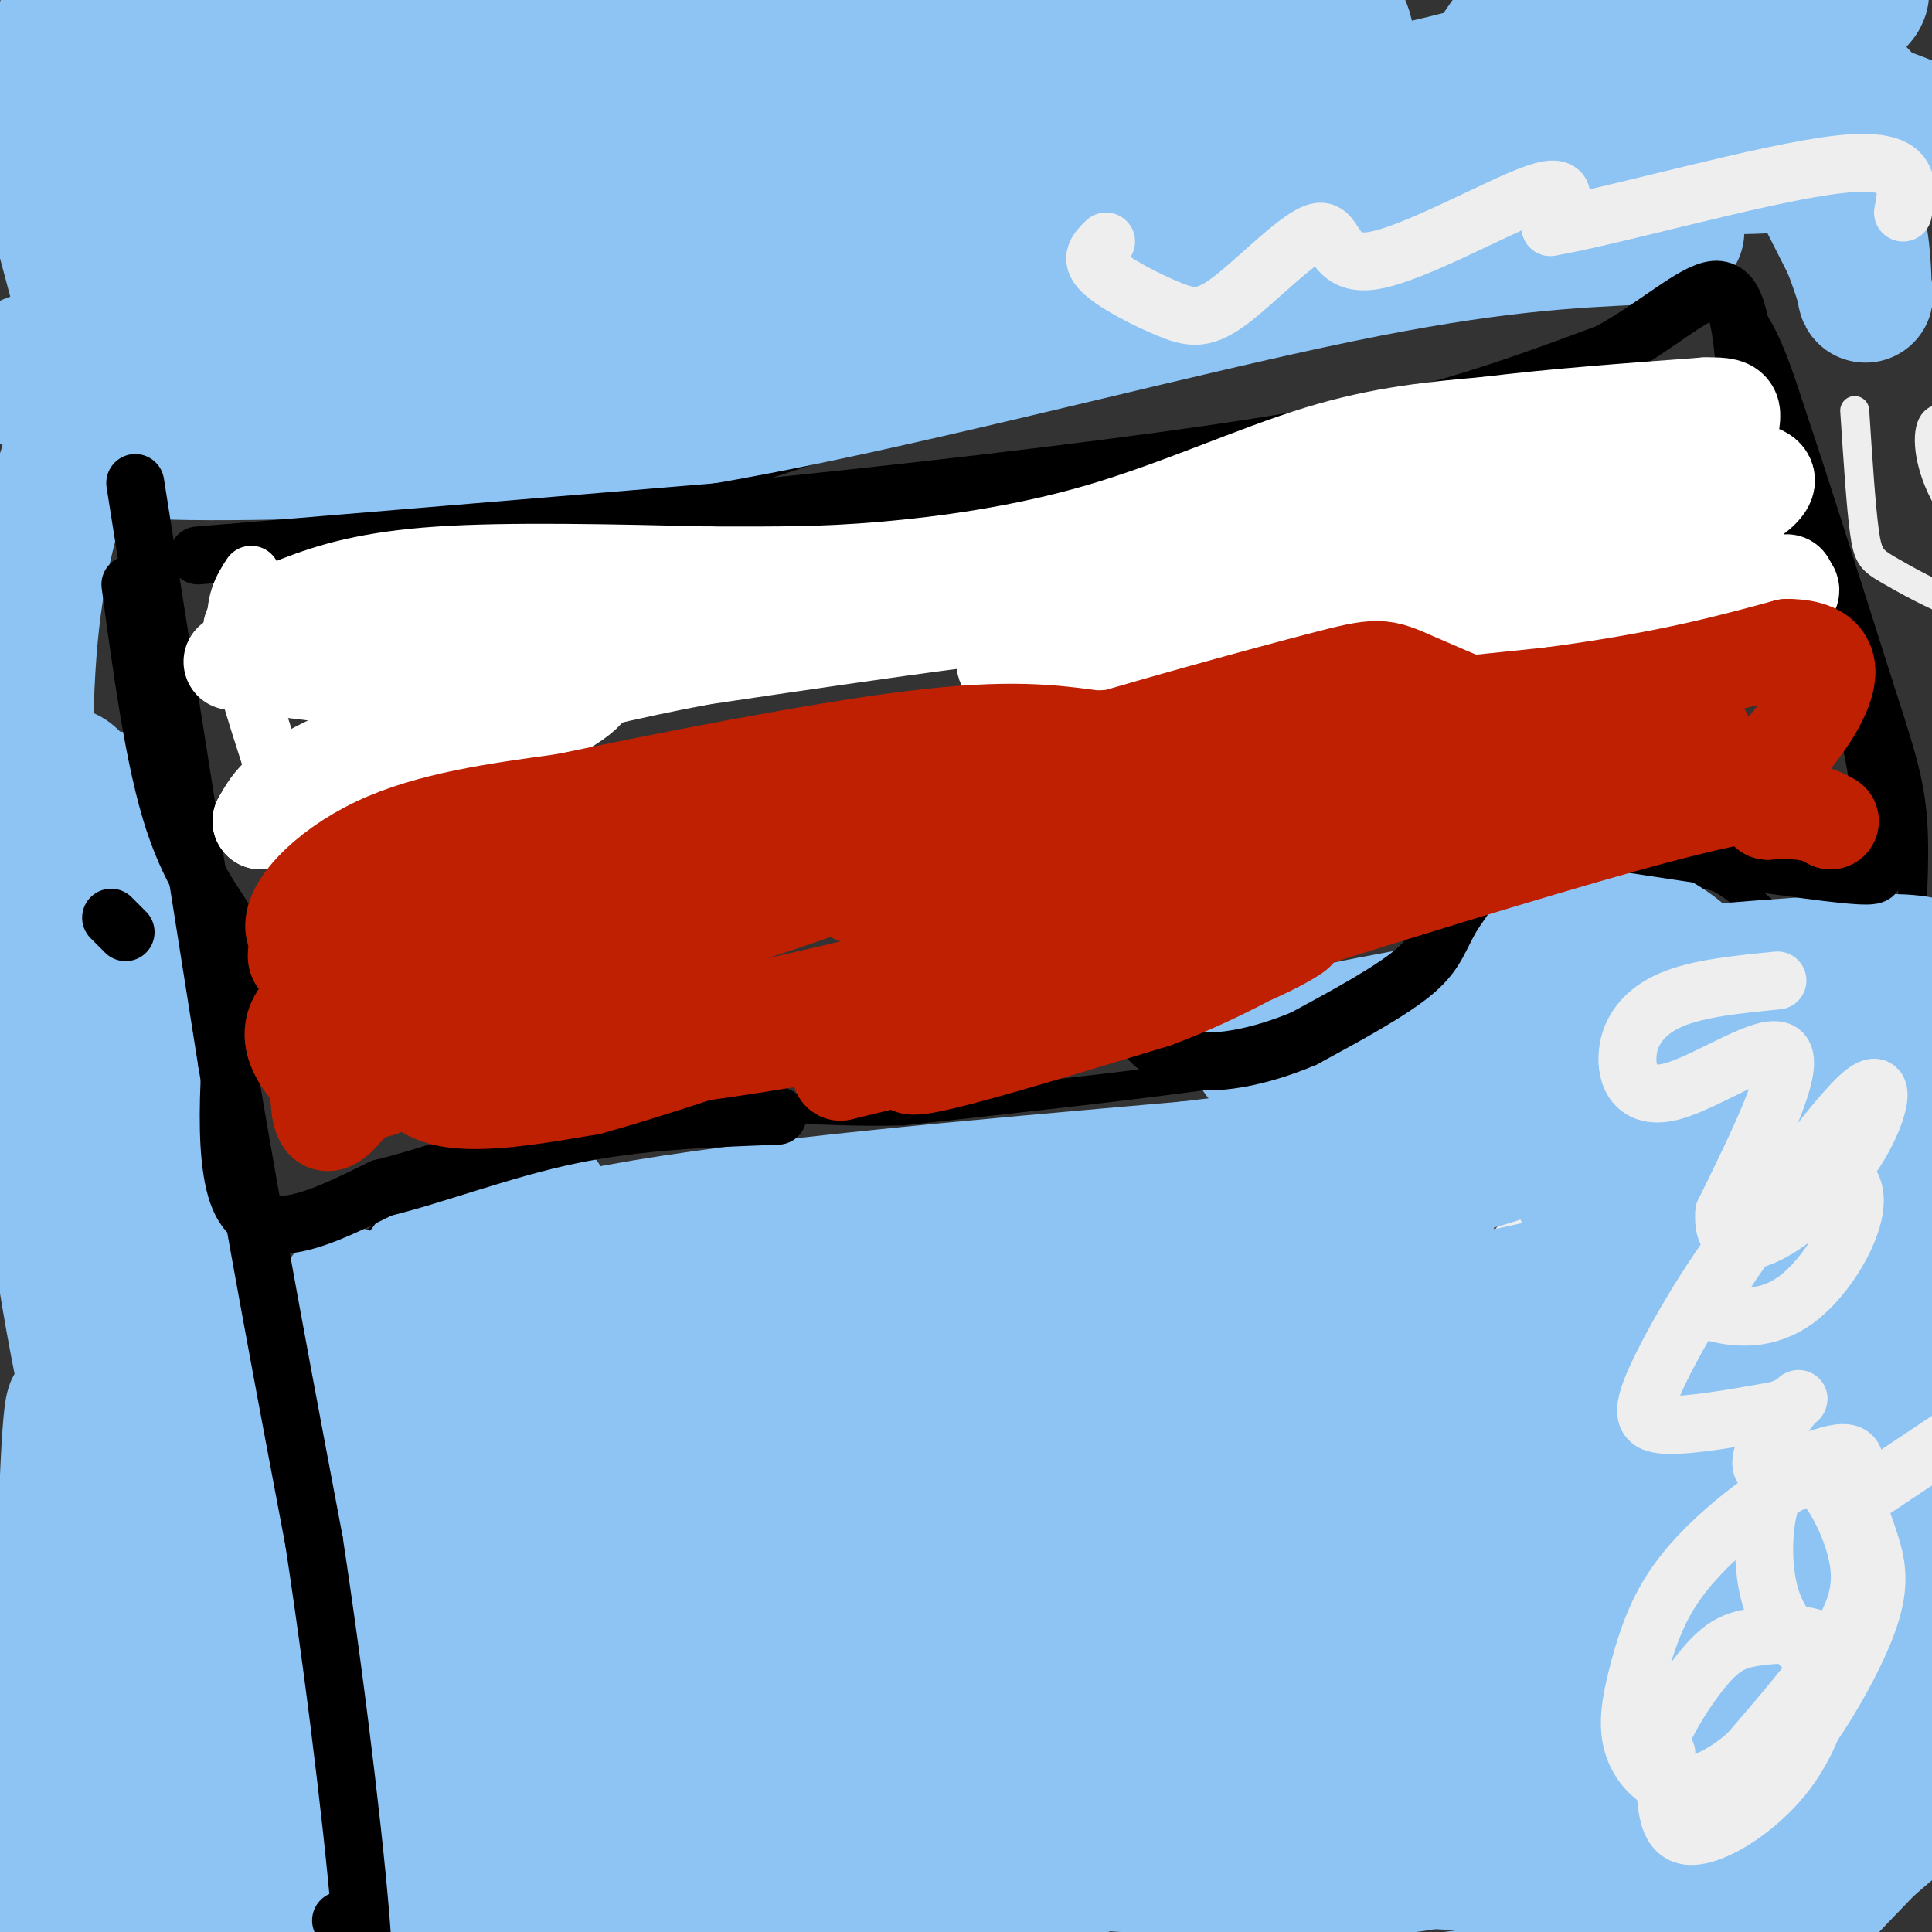 <svg viewBox='0 0 400 400' version='1.1' xmlns='http://www.w3.org/2000/svg' xmlns:xlink='http://www.w3.org/1999/xlink'><rect x="0" y="0" width="400" height="400" fill="#333333" stroke="none"/><g fill='none' stroke='#000000' stroke-width='6' stroke-linecap='round' stroke-linejoin='round'><path d='M-1,99c1.200,10.756 2.400,21.511 7,32c4.600,10.489 12.600,20.711 18,35c5.400,14.289 8.200,32.644 11,51'/><path d='M35,217c1.622,11.800 0.178,15.800 2,27c1.822,11.200 6.911,29.600 12,48'/><path d='M49,292c1.689,9.822 -0.089,10.378 2,21c2.089,10.622 8.044,31.311 14,52'/><path d='M65,365c5.000,18.000 10.500,37.000 16,56'/><path d='M10,99c5.500,2.250 11.000,4.500 20,5c9.000,0.500 21.500,-0.750 34,-2'/><path d='M64,102c18.000,0.444 46.000,2.556 63,2c17.000,-0.556 23.000,-3.778 29,-7'/><path d='M156,97c15.356,-4.822 39.244,-13.378 61,-19c21.756,-5.622 41.378,-8.311 61,-11'/><path d='M278,67c17.622,-4.156 31.178,-9.044 42,-11c10.822,-1.956 18.911,-0.978 27,0'/><path d='M347,56c5.821,0.357 6.875,1.250 9,3c2.125,1.750 5.321,4.357 8,9c2.679,4.643 4.839,11.321 7,18'/><path d='M371,86c4.167,12.333 11.083,34.167 18,56'/><path d='M389,142c4.400,13.600 6.400,19.600 7,28c0.600,8.400 -0.200,19.200 -1,30'/><path d='M395,200c-0.976,5.548 -2.917,4.417 -5,4c-2.083,-0.417 -4.310,-0.119 -9,-3c-4.690,-2.881 -11.845,-8.940 -19,-15'/><path d='M362,186c-4.528,-3.555 -6.348,-4.943 -10,-5c-3.652,-0.057 -9.137,1.215 -15,-1c-5.863,-2.215 -12.104,-7.919 -16,-10c-3.896,-2.081 -5.448,-0.541 -7,1'/><path d='M314,171c-4.667,5.667 -12.833,19.333 -21,33'/><path d='M293,204c-6.022,8.022 -10.578,11.578 -18,14c-7.422,2.422 -17.711,3.711 -28,5'/><path d='M247,223c-14.667,2.000 -37.333,4.500 -60,7'/><path d='M187,230c-17.511,0.511 -31.289,-1.711 -45,0c-13.711,1.711 -27.356,7.356 -41,13'/><path d='M101,243c-10.289,3.978 -15.511,7.422 -22,13c-6.489,5.578 -14.244,13.289 -22,21'/><path d='M57,277c-5.067,4.422 -6.733,4.978 -8,4c-1.267,-0.978 -2.133,-3.489 -3,-6'/></g>
<g fill='none' stroke='#EEEEEE' stroke-width='6' stroke-linecap='round' stroke-linejoin='round'><path d='M384,85c0.642,9.863 1.284,19.727 2,25c0.716,5.273 1.508,5.957 5,8c3.492,2.043 9.686,5.446 14,7c4.314,1.554 6.748,1.259 9,0c2.252,-1.259 4.322,-3.483 6,-6c1.678,-2.517 2.964,-5.327 2,-10c-0.964,-4.673 -4.177,-11.209 -7,-15c-2.823,-3.791 -5.256,-4.836 -8,-6c-2.744,-1.164 -5.797,-2.446 -7,0c-1.203,2.446 -0.555,8.620 3,15c3.555,6.380 10.016,12.966 14,12c3.984,-0.966 5.492,-9.483 7,-18'/><path d='M424,97c1.000,-6.500 0.000,-13.750 -1,-21'/><path d='M294,234c-16.300,7.864 -32.600,15.728 -40,20c-7.400,4.272 -5.902,4.951 -3,7c2.902,2.049 7.206,5.469 11,6c3.794,0.531 7.079,-1.827 11,-7c3.921,-5.173 8.479,-13.162 6,-18c-2.479,-4.838 -11.994,-6.525 -21,-6c-9.006,0.525 -17.503,3.263 -26,6'/><path d='M232,242c1.481,0.934 18.185,0.269 27,-1c8.815,-1.269 9.741,-3.141 14,-6c4.259,-2.859 11.849,-6.706 18,-12c6.151,-5.294 10.862,-12.036 9,-14c-1.862,-1.964 -10.298,0.850 -16,3c-5.702,2.150 -8.669,3.637 -15,11c-6.331,7.363 -16.027,20.602 -20,28c-3.973,7.398 -2.224,8.953 16,-3c18.224,-11.953 52.921,-37.415 61,-42c8.079,-4.585 -10.461,11.708 -29,28'/><path d='M297,234c-6.966,9.548 -9.880,19.417 -11,25c-1.120,5.583 -0.444,6.880 1,8c1.444,1.120 3.657,2.063 6,2c2.343,-0.063 4.817,-1.131 8,-3c3.183,-1.869 7.076,-4.537 18,-18c10.924,-13.463 28.880,-37.721 37,-49c8.120,-11.279 6.403,-9.580 -4,2c-10.403,11.580 -29.493,33.041 -31,40c-1.507,6.959 14.569,-0.583 25,-6c10.431,-5.417 15.215,-8.708 20,-12'/><path d='M366,223c0.775,-1.842 -7.286,-0.448 -13,8c-5.714,8.448 -9.079,23.948 -11,33c-1.921,9.052 -2.397,11.655 3,8c5.397,-3.655 16.669,-13.568 23,-21c6.331,-7.432 7.723,-12.384 9,-18c1.277,-5.616 2.439,-11.897 1,-15c-1.439,-3.103 -5.478,-3.028 -11,2c-5.522,5.028 -12.525,15.007 -16,21c-3.475,5.993 -3.421,7.998 -2,11c1.421,3.002 4.211,7.001 7,11'/><path d='M356,263c3.306,2.445 8.071,3.057 13,2c4.929,-1.057 10.024,-3.784 14,-6c3.976,-2.216 6.834,-3.920 13,-11c6.166,-7.080 15.640,-19.534 16,-24c0.360,-4.466 -8.392,-0.943 -18,8c-9.608,8.943 -20.071,23.305 -25,32c-4.929,8.695 -4.325,11.721 -1,14c3.325,2.279 9.372,3.809 17,1c7.628,-2.809 16.839,-9.959 23,-16c6.161,-6.041 9.274,-10.973 11,-14c1.726,-3.027 2.065,-4.151 0,-5c-2.065,-0.849 -6.532,-1.425 -11,-2'/><path d='M408,242c-5.167,1.976 -12.583,7.917 -17,13c-4.417,5.083 -5.833,9.310 -2,8c3.833,-1.310 12.917,-8.155 22,-15'/><path d='M327,207c9.133,-2.711 18.267,-5.422 23,-8c4.733,-2.578 5.067,-5.022 12,3c6.933,8.022 20.467,26.511 34,45'/><path d='M404,251c-9.067,-11.200 -18.133,-22.400 -31,-33c-12.867,-10.600 -29.533,-20.600 -38,-25c-8.467,-4.400 -8.733,-3.200 -9,-2'/><path d='M344,319c-9.921,14.062 -19.842,28.123 -27,42c-7.158,13.877 -11.552,27.568 -9,30c2.552,2.432 12.051,-6.396 18,-13c5.949,-6.604 8.348,-10.984 13,-18c4.652,-7.016 11.558,-16.669 17,-28c5.442,-11.331 9.422,-24.341 9,-30c-0.422,-5.659 -5.245,-3.966 -12,-1c-6.755,2.966 -15.443,7.206 -22,11c-6.557,3.794 -10.984,7.141 -18,17c-7.016,9.859 -16.620,26.231 -20,34c-3.380,7.769 -0.537,6.934 2,7c2.537,0.066 4.769,1.033 7,2'/><path d='M302,372c6.286,-1.959 18.500,-7.855 27,-13c8.500,-5.145 13.284,-9.538 20,-16c6.716,-6.462 15.362,-14.994 22,-24c6.638,-9.006 11.266,-18.485 12,-22c0.734,-3.515 -2.427,-1.065 -9,4c-6.573,5.065 -16.559,12.745 -23,19c-6.441,6.255 -9.339,11.085 -13,17c-3.661,5.915 -8.086,12.916 -10,17c-1.914,4.084 -1.316,5.251 -2,7c-0.684,1.749 -2.651,4.081 3,3c5.651,-1.081 18.920,-5.574 31,-13c12.080,-7.426 22.970,-17.784 32,-27c9.030,-9.216 16.200,-17.289 17,-22c0.800,-4.711 -4.772,-6.060 -13,-2c-8.228,4.060 -19.114,13.530 -30,23'/><path d='M366,323c-7.408,8.127 -10.929,16.945 -14,25c-3.071,8.055 -5.693,15.346 -7,23c-1.307,7.654 -1.298,15.671 0,20c1.298,4.329 3.884,4.969 5,6c1.116,1.031 0.762,2.451 6,0c5.238,-2.451 16.070,-8.773 23,-14c6.930,-5.227 9.959,-9.358 18,-23c8.041,-13.642 21.094,-36.795 26,-48c4.906,-11.205 1.666,-10.461 0,-11c-1.666,-0.539 -1.759,-2.362 -4,-3c-2.241,-0.638 -6.629,-0.093 -11,2c-4.371,2.093 -8.726,5.733 -14,12c-5.274,6.267 -11.469,15.160 -15,26c-3.531,10.840 -4.400,23.627 -3,34c1.400,10.373 5.069,18.331 10,17c4.931,-1.331 11.123,-11.952 14,-27c2.877,-15.048 2.438,-34.524 2,-54'/><path d='M402,308c-0.167,-11.167 -1.583,-12.083 -3,-13'/></g>
<g fill='none' stroke='#8DC4F4' stroke-width='28' stroke-linecap='round' stroke-linejoin='round'><path d='M27,-3c-2.239,4.797 -4.478,9.595 -6,18c-1.522,8.405 -2.325,20.418 -3,30c-0.675,9.582 -1.220,16.734 0,23c1.220,6.266 4.206,11.648 5,13c0.794,1.352 -0.603,-1.324 -2,-4'/><path d='M21,77c-2.719,-9.310 -8.516,-30.586 -11,-41c-2.484,-10.414 -1.656,-9.967 0,-17c1.656,-7.033 4.138,-21.547 8,-24c3.862,-2.453 9.103,7.156 19,11c9.897,3.844 24.448,1.922 39,0'/><path d='M76,6c14.143,0.012 30.000,0.042 43,-2c13.000,-2.042 23.143,-6.155 40,-8c16.857,-1.845 40.429,-1.423 64,-1'/><path d='M223,-5c21.289,0.067 42.511,0.733 51,6c8.489,5.267 4.244,15.133 0,25'/><path d='M274,26c2.452,7.155 8.583,12.542 12,15c3.417,2.458 4.119,1.988 6,0c1.881,-1.988 4.940,-5.494 8,-9'/><path d='M300,32c3.003,-6.068 6.510,-16.738 13,-25c6.490,-8.262 15.964,-14.116 25,-18c9.036,-3.884 17.633,-5.797 25,-5c7.367,0.797 13.504,4.305 17,7c3.496,2.695 4.349,4.578 5,6c0.651,1.422 1.098,2.383 -3,5c-4.098,2.617 -12.742,6.891 -21,10c-8.258,3.109 -16.129,5.055 -24,7'/><path d='M337,19c-15.608,1.587 -42.627,2.054 -45,5c-2.373,2.946 19.900,8.370 44,10c24.100,1.630 50.029,-0.534 59,-3c8.971,-2.466 0.986,-5.233 -7,-8'/><path d='M388,23c-8.067,-8.622 -24.733,-26.178 -27,-23c-2.267,3.178 9.867,27.089 22,51'/><path d='M383,51c4.070,10.531 3.246,11.359 3,9c-0.246,-2.359 0.088,-7.904 -2,-16c-2.088,-8.096 -6.596,-18.742 -11,-25c-4.404,-6.258 -8.702,-8.129 -13,-10'/><path d='M360,9c-5.548,-2.738 -12.917,-4.583 -28,-1c-15.083,3.583 -37.881,12.595 -69,15c-31.119,2.405 -70.560,-1.798 -110,-6'/><path d='M153,17c-45.033,1.604 -102.614,8.613 -125,12c-22.386,3.387 -9.575,3.153 -5,7c4.575,3.847 0.914,11.777 1,17c0.086,5.223 3.920,7.740 11,9c7.080,1.260 17.406,1.262 30,-1c12.594,-2.262 27.455,-6.789 45,-14c17.545,-7.211 37.772,-17.105 58,-27'/><path d='M168,20c18.994,-6.720 37.477,-10.020 54,-10c16.523,0.020 31.084,3.358 38,7c6.916,3.642 6.188,7.586 9,10c2.812,2.414 9.166,3.296 -6,7c-15.166,3.704 -51.852,10.228 -69,13c-17.148,2.772 -14.756,1.792 -26,-2c-11.244,-3.792 -36.122,-10.396 -61,-17'/><path d='M107,28c-13.013,-3.290 -15.047,-3.015 -25,1c-9.953,4.015 -27.827,11.769 -37,17c-9.173,5.231 -9.646,7.938 -10,11c-0.354,3.063 -0.590,6.481 1,9c1.590,2.519 5.005,4.140 9,6c3.995,1.860 8.570,3.960 25,0c16.430,-3.960 44.715,-13.980 73,-24'/><path d='M143,48c14.229,-5.010 13.300,-5.536 26,-6c12.700,-0.464 39.029,-0.868 53,-1c13.971,-0.132 15.583,0.006 19,1c3.417,0.994 8.637,2.844 11,5c2.363,2.156 1.867,4.619 -6,4c-7.867,-0.619 -23.105,-4.320 -36,-5c-12.895,-0.680 -23.448,1.660 -34,4'/><path d='M176,50c-23.095,3.571 -63.833,10.500 -89,13c-25.167,2.500 -34.762,0.571 -43,1c-8.238,0.429 -15.119,3.214 -22,6'/><path d='M22,70c-10.738,2.917 -26.583,7.208 -16,9c10.583,1.792 47.595,1.083 81,-2c33.405,-3.083 63.202,-8.542 93,-14'/><path d='M180,63c34.778,-4.889 75.222,-10.111 70,-9c-5.222,1.111 -56.111,8.556 -107,16'/><path d='M143,70c-34.583,4.036 -67.542,6.125 -91,10c-23.458,3.875 -37.417,9.536 -31,12c6.417,2.464 33.208,1.732 60,1'/><path d='M81,93c21.810,-0.655 46.333,-2.792 82,-10c35.667,-7.208 82.476,-19.488 114,-26c31.524,-6.512 47.762,-7.256 64,-8'/><path d='M341,49c10.667,-1.500 5.333,-1.250 0,-1'/><path d='M14,96c-3.319,10.571 -6.638,21.142 -8,39c-1.362,17.858 -0.767,43.003 1,69c1.767,25.997 4.707,52.845 10,79c5.293,26.155 12.941,51.616 17,74c4.059,22.384 4.530,41.692 5,61'/><path d='M39,418c1.869,13.738 4.042,17.583 3,15c-1.042,-2.583 -5.298,-11.595 -11,-54c-5.702,-42.405 -12.851,-118.202 -20,-194'/><path d='M11,185c-1.708,-34.638 4.023,-24.234 7,-19c2.977,5.234 3.201,5.297 4,2c0.799,-3.297 2.173,-9.956 8,28c5.827,37.956 16.107,120.527 21,158c4.893,37.473 4.398,29.850 6,31c1.602,1.150 5.301,11.075 9,21'/><path d='M66,406c1.667,3.833 1.333,2.917 1,2'/><path d='M78,273c11.000,-6.417 22.000,-12.833 50,-18c28.000,-5.167 73.000,-9.083 118,-13'/><path d='M246,242c38.552,-4.560 75.931,-9.459 95,-13c19.069,-3.541 19.826,-5.722 30,-11c10.174,-5.278 29.764,-13.651 29,-17c-0.764,-3.349 -21.882,-1.675 -43,0'/><path d='M357,201c-21.226,2.024 -52.792,7.083 -73,11c-20.208,3.917 -29.060,6.690 -19,7c10.060,0.310 39.030,-1.845 68,-4'/><path d='M333,215c15.780,-1.789 21.230,-4.263 16,-7c-5.230,-2.737 -21.139,-5.737 -28,-7c-6.861,-1.263 -4.675,-0.789 -3,-2c1.675,-1.211 2.837,-4.105 4,-7'/><path d='M322,192c2.995,-1.223 8.483,-0.781 13,0c4.517,0.781 8.062,1.903 13,6c4.938,4.097 11.268,11.171 10,11c-1.268,-0.171 -10.134,-7.585 -19,-15'/><path d='M339,194c-6.167,-3.500 -12.083,-4.750 -18,-6'/><path d='M72,268c3.419,1.850 6.838,3.700 10,33c3.162,29.300 6.065,86.049 6,107c-0.065,20.951 -3.100,6.104 -6,-5c-2.900,-11.104 -5.667,-18.464 -6,-24c-0.333,-5.536 1.766,-9.247 2,-15c0.234,-5.753 -1.399,-13.549 8,-43c9.399,-29.451 29.828,-80.557 26,-71c-3.828,9.557 -31.914,79.779 -60,150'/><path d='M52,400c-11.840,25.087 -11.439,12.805 -1,-18c10.439,-30.805 30.916,-80.132 35,-92c4.084,-11.868 -8.224,13.724 -14,21c-5.776,7.276 -5.018,-3.765 -5,-9c0.018,-5.235 -0.702,-4.665 3,-11c3.702,-6.335 11.827,-19.574 18,-28c6.173,-8.426 10.393,-12.038 0,9c-10.393,21.038 -35.398,66.725 -43,81c-7.602,14.275 2.199,-2.863 12,-20'/><path d='M57,333c9.295,-11.715 26.531,-31.003 36,-39c9.469,-7.997 11.169,-4.702 13,-3c1.831,1.702 3.792,1.810 3,3c-0.792,1.190 -4.336,3.463 -16,1c-11.664,-2.463 -31.448,-9.663 -36,-11c-4.552,-1.337 6.128,3.189 42,-2c35.872,-5.189 96.936,-20.095 158,-35'/><path d='M257,247c44.403,-8.830 76.410,-13.405 40,-4c-36.410,9.405 -141.236,32.789 -191,42c-49.764,9.211 -44.467,4.250 -40,4c4.467,-0.250 8.105,4.211 25,6c16.895,1.789 47.049,0.905 79,-1c31.951,-1.905 65.700,-4.830 93,-9c27.300,-4.170 48.150,-9.585 69,-15'/><path d='M332,270c16.680,-4.016 23.880,-6.555 16,-4c-7.880,2.555 -30.841,10.204 -68,17c-37.159,6.796 -88.517,12.739 -135,15c-46.483,2.261 -88.092,0.839 -93,6c-4.908,5.161 26.883,16.903 59,23c32.117,6.097 64.558,6.548 97,7'/><path d='M208,334c20.285,-0.537 22.499,-5.381 64,-9c41.501,-3.619 122.289,-6.013 140,-9c17.711,-2.987 -27.654,-6.568 -84,-4c-56.346,2.568 -123.673,11.284 -191,20'/><path d='M137,332c-45.044,5.767 -62.152,10.186 -66,16c-3.848,5.814 5.566,13.024 13,20c7.434,6.976 12.889,13.717 23,20c10.111,6.283 24.878,12.106 37,15c12.122,2.894 21.600,2.858 30,0c8.400,-2.858 15.723,-8.539 20,-12c4.277,-3.461 5.508,-4.703 5,-6c-0.508,-1.297 -2.754,-2.648 -5,-4'/><path d='M194,381c-11.880,-4.696 -39.080,-14.436 -57,-19c-17.920,-4.564 -26.562,-3.950 -36,-6c-9.438,-2.050 -19.673,-6.762 -20,-16c-0.327,-9.238 9.255,-23.002 26,-39c16.745,-15.998 40.653,-34.232 55,-42c14.347,-7.768 19.134,-5.072 24,1c4.866,6.072 9.810,15.519 -7,46c-16.810,30.481 -55.374,81.994 -73,104c-17.626,22.006 -14.313,14.503 -11,7'/><path d='M95,417c-2.529,-2.184 -3.351,-11.144 -3,-18c0.351,-6.856 1.873,-11.610 14,-30c12.127,-18.390 34.857,-50.418 45,-64c10.143,-13.582 7.699,-8.717 8,2c0.301,10.717 3.347,27.287 1,47c-2.347,19.713 -10.086,42.569 -15,54c-4.914,11.431 -7.002,11.436 -9,11c-1.998,-0.436 -3.905,-1.313 -6,-3c-2.095,-1.687 -4.379,-4.184 -6,-8c-1.621,-3.816 -2.579,-8.951 -2,-15c0.579,-6.049 2.694,-13.013 6,-21c3.306,-7.987 7.802,-16.996 14,-25c6.198,-8.004 14.099,-15.002 22,-22'/><path d='M164,325c5.710,-4.712 8.987,-5.491 12,-6c3.013,-0.509 5.764,-0.748 7,1c1.236,1.748 0.957,5.482 -1,12c-1.957,6.518 -5.591,15.821 -13,24c-7.409,8.179 -18.594,15.233 -25,21c-6.406,5.767 -8.032,10.245 -25,4c-16.968,-6.245 -49.276,-23.213 -67,-28c-17.724,-4.787 -20.862,2.606 -24,10'/><path d='M28,363c-5.746,3.306 -8.110,6.570 -8,16c0.110,9.430 2.693,25.026 2,15c-0.693,-10.026 -4.661,-45.676 -5,-72c-0.339,-26.324 2.950,-43.324 5,-43c2.050,0.324 2.860,17.972 2,36c-0.860,18.028 -3.388,36.437 -6,49c-2.612,12.563 -5.306,19.282 -8,26'/><path d='M10,390c-2.154,5.021 -3.539,4.572 -5,4c-1.461,-0.572 -2.997,-1.268 -1,-13c1.997,-11.732 7.528,-34.500 10,-55c2.472,-20.500 1.886,-38.734 1,-34c-0.886,4.734 -2.073,32.434 -1,54c1.073,21.566 4.404,36.999 6,47c1.596,10.001 1.456,14.572 9,11c7.544,-3.572 22.772,-15.286 38,-27'/><path d='M67,377c9.308,-6.435 13.580,-9.024 25,-16c11.420,-6.976 29.990,-18.339 63,-25c33.010,-6.661 80.461,-8.619 104,-8c23.539,0.619 23.165,3.815 29,6c5.835,2.185 17.879,3.357 6,6c-11.879,2.643 -47.680,6.755 -69,8c-21.320,1.245 -28.160,-0.378 -35,-2'/><path d='M190,346c-7.181,-1.078 -7.635,-2.773 -7,-2c0.635,0.773 2.358,4.014 44,-4c41.642,-8.014 123.203,-27.282 145,-33c21.797,-5.718 -16.170,2.114 -43,5c-26.830,2.886 -42.523,0.824 -61,-2c-18.477,-2.824 -39.739,-6.412 -61,-10'/><path d='M207,300c-10.634,-1.200 -6.718,0.799 -4,0c2.718,-0.799 4.239,-4.396 17,-9c12.761,-4.604 36.761,-10.216 62,-16c25.239,-5.784 51.718,-11.739 71,-15c19.282,-3.261 31.368,-3.827 22,0c-9.368,3.827 -40.192,12.046 -68,25c-27.808,12.954 -52.602,30.641 -70,40c-17.398,9.359 -27.399,10.388 -33,10c-5.601,-0.388 -6.800,-2.194 -8,-4'/><path d='M196,331c13.840,-9.318 52.441,-30.612 73,-45c20.559,-14.388 23.076,-21.870 25,-25c1.924,-3.130 3.256,-1.907 0,-4c-3.256,-2.093 -11.099,-7.503 -38,7c-26.901,14.503 -72.860,48.918 -103,77c-30.140,28.082 -44.461,49.830 -34,37c10.461,-12.830 45.703,-60.237 56,-78c10.297,-17.763 -4.352,-5.881 -19,6'/><path d='M156,306c-15.945,7.306 -46.307,22.572 -56,26c-9.693,3.428 1.284,-4.983 10,-11c8.716,-6.017 15.172,-9.639 21,-12c5.828,-2.361 11.027,-3.462 18,-5c6.973,-1.538 15.719,-3.514 31,-3c15.281,0.514 37.096,3.519 53,4c15.904,0.481 25.897,-1.563 41,-5c15.103,-3.437 35.315,-8.268 55,-15c19.685,-6.732 38.842,-15.366 58,-24'/><path d='M387,261c12.398,-5.207 14.393,-6.224 12,-9c-2.393,-2.776 -9.173,-7.310 -18,-10c-8.827,-2.690 -19.702,-3.536 -30,-3c-10.298,0.536 -20.018,2.453 -23,5c-2.982,2.547 0.774,5.724 17,1c16.226,-4.724 44.922,-17.350 54,-21c9.078,-3.650 -1.461,1.675 -12,7'/><path d='M387,231c-19.888,13.806 -63.609,44.820 -64,47c-0.391,2.180 42.549,-24.476 68,-40c25.451,-15.524 33.414,-19.916 23,-2c-10.414,17.916 -39.205,58.141 -60,85c-20.795,26.859 -33.595,40.354 -36,37c-2.405,-3.354 5.583,-23.557 24,-51c18.417,-27.443 47.262,-62.127 61,-77c13.738,-14.873 12.369,-9.937 11,-5'/><path d='M414,225c1.454,1.460 -0.412,7.610 -19,33c-18.588,25.390 -53.898,70.019 -64,79c-10.102,8.981 5.004,-17.687 22,-41c16.996,-23.313 35.882,-43.271 47,-56c11.118,-12.729 14.468,-18.229 6,-1c-8.468,17.229 -28.752,57.187 -46,87c-17.248,29.813 -31.459,49.480 -34,48c-2.541,-1.480 6.587,-24.108 26,-52c19.413,-27.892 49.111,-61.048 66,-77c16.889,-15.952 20.968,-14.701 10,5c-10.968,19.701 -36.984,57.850 -63,96'/><path d='M365,346c-13.772,19.126 -16.704,18.940 -20,20c-3.296,1.060 -6.958,3.365 -10,5c-3.042,1.635 -5.464,2.599 -2,-9c3.464,-11.599 12.814,-35.763 29,-62c16.186,-26.237 39.210,-54.549 53,-70c13.790,-15.451 18.347,-18.043 20,-18c1.653,0.043 0.401,2.721 3,4c2.599,1.279 9.048,1.158 -17,49c-26.048,47.842 -84.595,143.645 -103,170c-18.405,26.355 3.331,-16.740 12,-35c8.669,-18.260 4.269,-11.685 16,-26c11.731,-14.315 39.591,-49.521 57,-70c17.409,-20.479 24.367,-26.231 28,-28c3.633,-1.769 3.940,0.447 12,-9c8.060,-9.447 23.874,-30.556 2,2c-21.874,32.556 -81.437,118.778 -141,205'/><path d='M304,474c-18.977,22.615 4.082,-23.348 12,-41c7.918,-17.652 0.695,-6.993 16,-28c15.305,-21.007 53.136,-73.679 76,-102c22.864,-28.321 30.760,-32.292 31,-27c0.240,5.292 -7.177,19.848 -21,40c-13.823,20.152 -34.051,45.899 -45,61c-10.949,15.101 -12.619,19.555 -11,21c1.619,1.445 6.527,-0.118 19,-12c12.473,-11.882 32.512,-34.084 43,-45c10.488,-10.916 11.425,-10.548 -1,3c-12.425,13.548 -38.213,40.274 -64,67'/><path d='M359,411c-5.531,5.165 12.640,-15.423 28,-29c15.360,-13.577 27.908,-20.144 30,-19c2.092,1.144 -6.271,10.000 -9,12c-2.729,2.000 0.176,-2.856 -8,-1c-8.176,1.856 -27.432,10.423 -41,15c-13.568,4.577 -21.448,5.165 -35,2c-13.552,-3.165 -32.776,-10.082 -52,-17'/><path d='M272,374c-11.947,-3.961 -15.815,-5.362 -34,-2c-18.185,3.362 -50.689,11.489 -73,17c-22.311,5.511 -34.430,8.407 15,2c49.430,-6.407 160.409,-22.116 192,-25c31.591,-2.884 -16.204,7.058 -64,17'/><path d='M308,383c-17.671,3.988 -29.850,5.459 -59,4c-29.150,-1.459 -75.272,-5.847 -84,-6c-8.728,-0.153 19.939,3.928 59,-1c39.061,-4.928 88.516,-18.865 114,-24c25.484,-5.135 26.995,-1.467 26,0c-0.995,1.467 -4.498,0.734 -8,0'/><path d='M356,356c-40.958,2.485 -139.354,8.696 -176,12c-36.646,3.304 -11.544,3.701 -11,5c0.544,1.299 -23.470,3.500 8,6c31.470,2.500 118.425,5.299 156,9c37.575,3.701 25.770,8.304 23,11c-2.770,2.696 3.494,3.485 0,5c-3.494,1.515 -16.747,3.758 -30,6'/><path d='M326,410c-16.663,2.795 -43.322,6.783 -62,8c-18.678,1.217 -29.375,-0.337 -44,-7c-14.625,-6.663 -33.178,-18.435 -40,-24c-6.822,-5.565 -1.914,-4.921 6,-8c7.914,-3.079 18.832,-9.880 46,-19c27.168,-9.120 70.584,-20.560 114,-32'/></g>
<g fill='none' stroke='#000000' stroke-width='12' stroke-linecap='round' stroke-linejoin='round'><path d='M23,190c0.000,0.000 3.000,3.000 3,3'/><path d='M27,121c2.489,18.378 4.978,36.756 9,49c4.022,12.244 9.578,18.356 12,23c2.422,4.644 1.711,7.822 1,11'/><path d='M49,204c-0.911,11.844 -3.689,35.956 1,45c4.689,9.044 16.844,3.022 29,-3'/><path d='M79,246c11.267,-2.733 24.933,-8.067 39,-11c14.067,-2.933 28.533,-3.467 43,-4'/><path d='M41,115c0.000,0.000 108.000,-9.000 108,-9'/><path d='M149,106c37.190,-3.643 76.167,-8.250 102,-12c25.833,-3.750 38.524,-6.643 50,-10c11.476,-3.357 21.738,-7.179 32,-11'/><path d='M333,73c9.600,-5.178 17.600,-12.622 22,-13c4.400,-0.378 5.200,6.311 6,13'/><path d='M361,73c6.133,16.467 18.467,51.133 24,71c5.533,19.867 4.267,24.933 3,30'/><path d='M388,174c-0.048,5.857 -1.667,5.500 -1,6c0.667,0.500 3.619,1.857 -5,1c-8.619,-0.857 -28.810,-3.929 -49,-7'/><path d='M333,174c-11.000,-2.289 -14.000,-4.511 -18,-2c-4.000,2.511 -9.000,9.756 -14,17'/><path d='M301,189c-2.933,4.689 -3.267,7.911 -8,12c-4.733,4.089 -13.867,9.044 -23,14'/><path d='M270,215c-8.778,3.733 -19.222,6.067 -26,4c-6.778,-2.067 -9.889,-8.533 -13,-15'/><path d='M28,100c0.000,0.000 19.000,120.000 19,120'/><path d='M47,220c6.167,36.500 12.083,67.750 18,99'/><path d='M65,319c5.200,34.022 9.200,69.578 10,83c0.800,13.422 -1.600,4.711 -4,-4'/><path d='M71,398c-0.667,-0.667 -0.333,-0.333 0,0'/></g>
<g fill='none' stroke='#EEEEEE' stroke-width='12' stroke-linecap='round' stroke-linejoin='round'><path d='M368,203c-8.209,0.804 -16.418,1.608 -22,4c-5.582,2.392 -8.537,6.373 -9,11c-0.463,4.627 1.568,9.900 9,8c7.432,-1.900 20.266,-10.971 23,-8c2.734,2.971 -4.633,17.986 -12,33'/><path d='M357,251c-0.578,6.805 3.978,7.317 10,4c6.022,-3.317 13.512,-10.465 18,-18c4.488,-7.535 5.975,-15.459 0,-10c-5.975,5.459 -19.411,24.301 -26,34c-6.589,9.699 -6.331,10.256 -3,11c3.331,0.744 9.735,1.677 16,-3c6.265,-4.677 12.391,-14.963 12,-21c-0.391,-6.037 -7.301,-7.824 -16,0c-8.699,7.824 -19.188,25.260 -24,35c-4.812,9.740 -3.946,11.783 1,12c4.946,0.217 13.973,-1.391 23,-3'/><path d='M368,292c4.828,-1.539 5.397,-3.887 3,-1c-2.397,2.887 -7.761,11.008 -6,13c1.761,1.992 10.646,-2.145 15,-3c4.354,-0.855 4.177,1.573 4,4'/><path d='M387,309c0.000,0.000 18.000,-12.000 18,-12'/><path d='M379,342c-0.311,1.156 -0.623,2.312 -3,1c-2.377,-1.312 -6.821,-5.091 -9,-11c-2.179,-5.909 -2.093,-13.949 -1,-19c1.093,-5.051 3.195,-7.114 6,-8c2.805,-0.886 6.314,-0.594 9,2c2.686,2.594 4.550,7.490 6,12c1.450,4.510 2.485,8.635 0,16c-2.485,7.365 -8.490,17.969 -13,24c-4.510,6.031 -7.524,7.487 -12,9c-4.476,1.513 -10.414,3.081 -15,2c-4.586,-1.081 -7.821,-4.812 -9,-9c-1.179,-4.188 -0.304,-8.833 1,-14c1.304,-5.167 3.036,-10.857 6,-16c2.964,-5.143 7.159,-9.738 12,-14c4.841,-4.262 10.328,-8.192 14,-10c3.672,-1.808 5.531,-1.495 8,2c2.469,3.495 5.549,10.172 6,16c0.451,5.828 -1.728,10.808 -6,17c-4.272,6.192 -10.636,13.596 -17,21'/><path d='M362,363c-5.653,5.068 -11.285,7.239 -15,7c-3.715,-0.239 -5.513,-2.888 -4,-8c1.513,-5.112 6.338,-12.686 10,-17c3.662,-4.314 6.161,-5.366 10,-6c3.839,-0.634 9.018,-0.849 12,0c2.982,0.849 3.768,2.764 3,8c-0.768,5.236 -3.092,13.794 -9,21c-5.908,7.206 -15.402,13.059 -20,12c-4.598,-1.059 -4.299,-9.029 -4,-17'/><path d='M229,50c-1.755,1.705 -3.510,3.410 -1,6c2.510,2.590 9.286,6.066 14,8c4.714,1.934 7.365,2.328 13,-2c5.635,-4.328 14.253,-13.377 18,-14c3.747,-0.623 2.624,7.178 11,6c8.376,-1.178 26.250,-11.337 34,-14c7.750,-2.663 5.375,2.168 3,7'/><path d='M321,47c13.222,-2.244 44.778,-11.356 60,-13c15.222,-1.644 14.111,4.178 13,10'/></g>
<g fill='none' stroke='#FFFFFF' stroke-width='12' stroke-linecap='round' stroke-linejoin='round'><path d='M52,119c-1.833,2.833 -3.667,5.667 -3,12c0.667,6.333 3.833,16.167 7,26'/><path d='M56,157c1.667,5.500 2.333,6.250 3,7'/></g>
<g fill='none' stroke='#FFFFFF' stroke-width='20' stroke-linecap='round' stroke-linejoin='round'><path d='M48,137c14.978,2.111 29.956,4.222 42,3c12.044,-1.222 21.156,-5.778 38,-9c16.844,-3.222 41.422,-5.111 66,-7'/><path d='M194,124c21.512,-2.262 42.292,-4.417 60,-9c17.708,-4.583 32.345,-11.595 48,-15c15.655,-3.405 32.327,-3.202 49,-3'/><path d='M351,97c12.131,-0.214 17.958,0.750 13,5c-4.958,4.250 -20.702,11.786 -32,16c-11.298,4.214 -18.149,5.107 -25,6'/><path d='M307,124c-7.726,1.929 -14.542,3.750 -23,3c-8.458,-0.750 -18.560,-4.071 -42,-3c-23.440,1.071 -60.220,6.536 -97,12'/><path d='M145,136c-30.244,5.689 -57.356,13.911 -72,20c-14.644,6.089 -16.822,10.044 -19,14'/><path d='M54,170c12.631,-2.881 53.708,-17.083 65,-25c11.292,-7.917 -7.202,-9.548 -19,-11c-11.798,-1.452 -16.899,-2.726 -22,-4'/><path d='M78,130c-9.327,-0.124 -21.644,1.565 -25,1c-3.356,-0.565 2.250,-3.383 9,-6c6.750,-2.617 14.643,-5.033 29,-6c14.357,-0.967 35.179,-0.483 56,0'/><path d='M147,119c14.695,0.022 23.434,0.078 36,-1c12.566,-1.078 28.960,-3.290 45,-8c16.040,-4.710 31.726,-11.917 45,-16c13.274,-4.083 24.137,-5.041 35,-6'/><path d='M308,88c13.333,-1.667 29.167,-2.833 45,-4'/><path d='M353,84c7.905,-0.202 5.167,1.292 5,8c-0.167,6.708 2.238,18.631 1,24c-1.238,5.369 -6.119,4.185 -11,3'/><path d='M348,119c-23.798,0.202 -77.792,-0.792 -100,-1c-22.208,-0.208 -12.631,0.369 -10,2c2.631,1.631 -1.685,4.315 -6,7'/><path d='M232,127c0.393,2.786 4.375,6.250 2,9c-2.375,2.750 -11.107,4.786 7,0c18.107,-4.786 63.054,-16.393 108,-28'/><path d='M349,108c8.298,-4.690 -24.958,-2.417 -62,5c-37.042,7.417 -77.869,19.976 -79,24c-1.131,4.024 37.435,-0.488 76,-5'/><path d='M284,132c28.044,-2.156 60.156,-5.044 75,-7c14.844,-1.956 12.422,-2.978 10,-4'/><path d='M369,121c1.667,-0.667 0.833,-0.333 0,0'/></g>
<g fill='none' stroke='#BF2001' stroke-width='20' stroke-linecap='round' stroke-linejoin='round'><path d='M70,195c-3.333,2.146 -6.667,4.292 -8,4c-1.333,-0.292 -0.667,-3.023 1,-5c1.667,-1.977 4.333,-3.200 7,-4c2.667,-0.800 5.333,-1.177 8,0c2.667,1.177 5.333,3.908 6,7c0.667,3.092 -0.667,6.546 -2,10'/><path d='M82,207c-2.249,2.174 -6.871,2.607 -9,0c-2.129,-2.607 -1.767,-8.256 -1,-12c0.767,-3.744 1.937,-5.585 7,-7c5.063,-1.415 14.018,-2.404 15,-1c0.982,1.404 -6.009,5.202 -13,9'/><path d='M81,196c-7.083,1.679 -18.292,1.375 -20,-3c-1.708,-4.375 6.083,-12.821 17,-18c10.917,-5.179 24.958,-7.089 39,-9'/><path d='M117,166c20.378,-4.289 51.822,-10.511 72,-13c20.178,-2.489 29.089,-1.244 38,0'/><path d='M227,153c22.000,-1.500 58.000,-5.250 94,-9'/><path d='M321,144c23.833,-3.167 36.417,-6.583 49,-10'/><path d='M370,134c9.622,0.044 9.178,5.156 7,10c-2.178,4.844 -6.089,9.422 -10,14'/><path d='M367,158c-3.905,3.321 -8.667,4.625 -22,7c-13.333,2.375 -35.238,5.821 -64,8c-28.762,2.179 -64.381,3.089 -100,4'/><path d='M181,177c-31.183,3.317 -59.142,9.611 -73,13c-13.858,3.389 -13.616,3.874 -15,6c-1.384,2.126 -4.396,5.893 -5,8c-0.604,2.107 1.198,2.553 3,3'/><path d='M91,207c23.212,-5.595 79.741,-21.082 93,-29c13.259,-7.918 -16.754,-8.265 -40,-7c-23.246,1.265 -39.726,4.143 -48,7c-8.274,2.857 -8.343,5.692 -8,9c0.343,3.308 1.098,7.088 4,11c2.902,3.912 7.951,7.956 13,12'/><path d='M105,210c3.336,2.723 5.175,3.530 9,4c3.825,0.470 9.634,0.604 15,-2c5.366,-2.604 10.287,-7.945 12,-11c1.713,-3.055 0.219,-3.823 -2,-5c-2.219,-1.177 -5.162,-2.762 -9,-4c-3.838,-1.238 -8.572,-2.128 -17,-1c-8.428,1.128 -20.552,4.275 -31,8c-10.448,3.725 -19.220,8.028 -21,13c-1.780,4.972 3.432,10.614 7,13c3.568,2.386 5.492,1.516 8,1c2.508,-0.516 5.598,-0.677 7,-6c1.402,-5.323 1.115,-15.806 0,-21c-1.115,-5.194 -3.057,-5.097 -5,-5'/><path d='M78,194c-2.521,-0.701 -6.322,0.047 -9,9c-2.678,8.953 -4.233,26.111 -2,29c2.233,2.889 8.255,-8.491 12,-11c3.745,-2.509 5.213,3.855 12,6c6.787,2.145 18.894,0.073 31,-2'/><path d='M122,225c19.262,-5.250 51.917,-17.375 86,-27c34.083,-9.625 69.595,-16.750 72,-17c2.405,-0.250 -28.298,6.375 -59,13'/><path d='M221,194c-29.157,6.922 -72.548,17.728 -103,23c-30.452,5.272 -47.964,5.009 -46,5c1.964,-0.009 23.403,0.235 43,-1c19.597,-1.235 37.353,-3.948 55,-7c17.647,-3.052 35.185,-6.443 48,-10c12.815,-3.557 20.908,-7.278 29,-11'/><path d='M247,193c9.393,-5.631 18.375,-14.208 38,-20c19.625,-5.792 49.893,-8.798 34,-7c-15.893,1.798 -77.946,8.399 -140,15'/><path d='M179,181c-23.876,2.448 -13.565,1.069 -21,1c-7.435,-0.069 -32.617,1.174 4,-4c36.617,-5.174 135.033,-16.764 172,-22c36.967,-5.236 12.483,-4.118 -12,-3'/><path d='M322,153c-7.986,-2.972 -21.950,-8.902 -29,-12c-7.050,-3.098 -7.186,-3.362 -20,0c-12.814,3.362 -38.307,10.351 -53,15c-14.693,4.649 -18.588,6.957 -26,11c-7.412,4.043 -18.342,9.819 -20,14c-1.658,4.181 5.955,6.766 24,6c18.045,-0.766 46.523,-4.883 75,-9'/><path d='M273,178c-8.422,7.978 -66.978,32.422 -81,40c-14.022,7.578 16.489,-1.711 47,-11'/><path d='M239,207c14.286,-5.238 26.500,-12.833 29,-14c2.500,-1.167 -4.714,4.095 -22,10c-17.286,5.905 -44.643,12.452 -72,19'/><path d='M174,222c21.333,-7.711 110.667,-36.489 154,-49c43.333,-12.511 40.667,-8.756 38,-5'/><path d='M366,168c8.500,-0.500 10.750,0.750 13,2'/></g>
</svg>